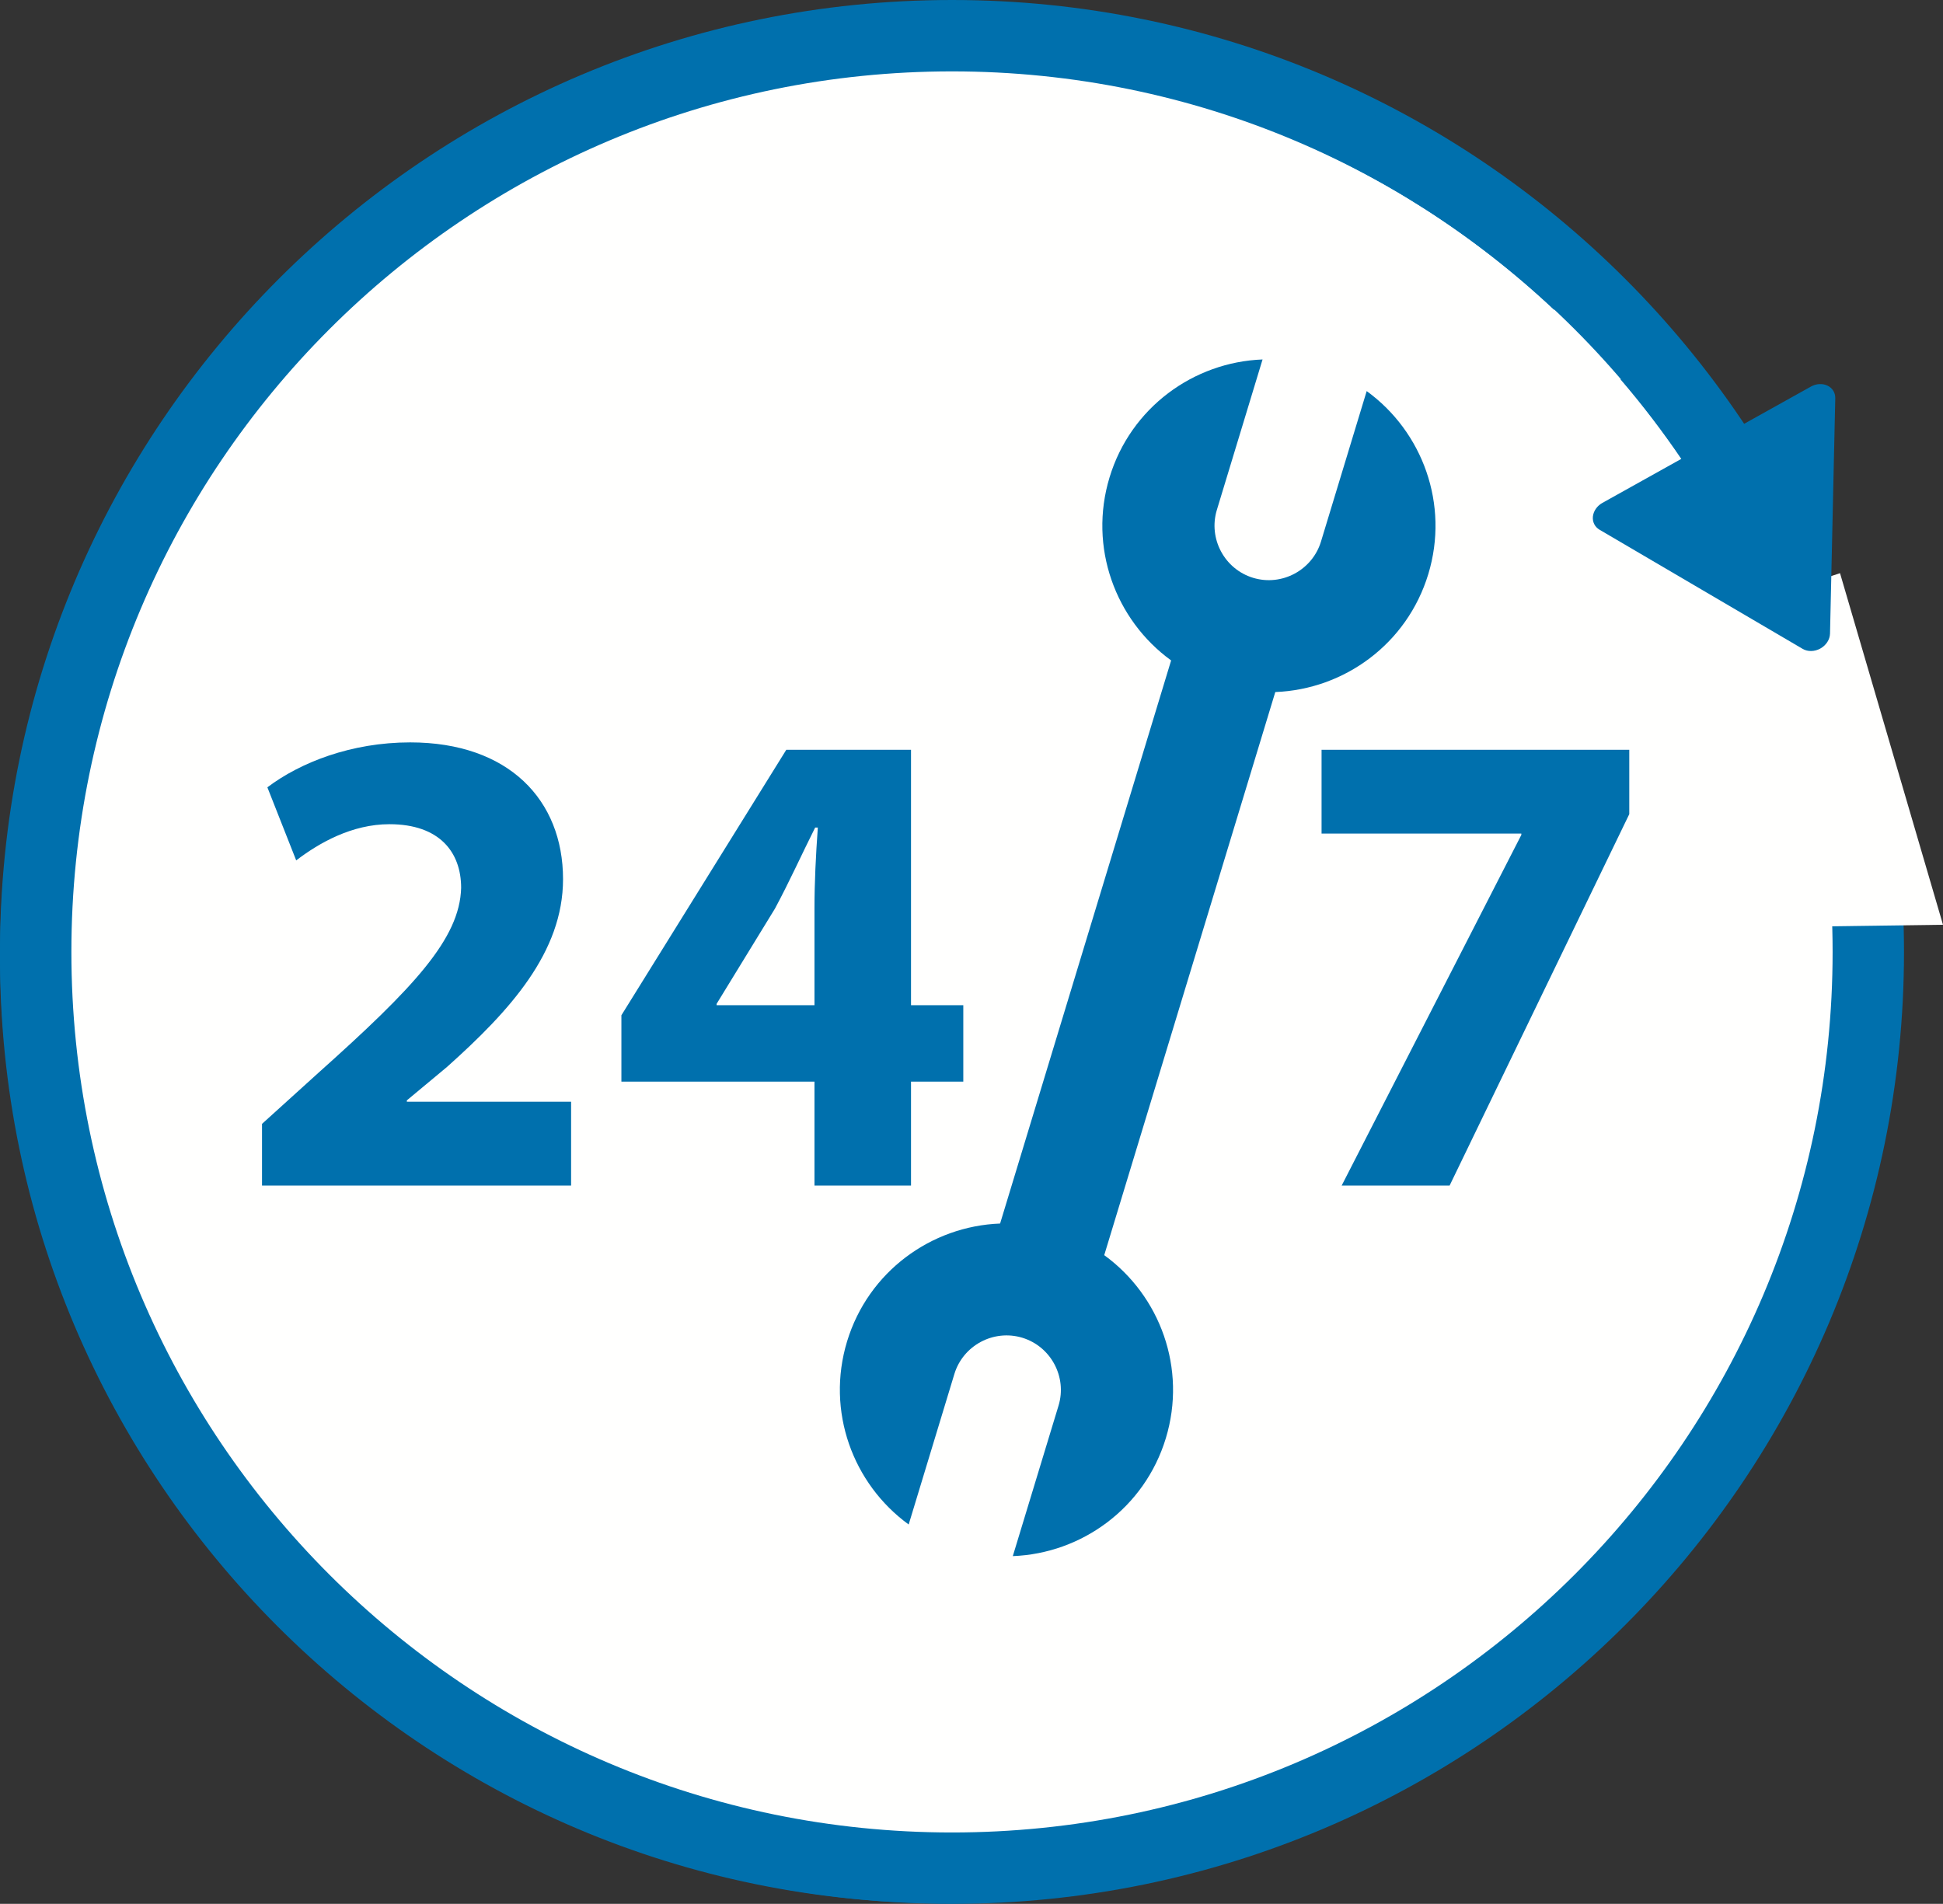 <?xml version="1.0" encoding="UTF-8"?>
<svg width="54px" height="52.916px" viewBox="0 0 54 52.916" version="1.1" xmlns="http://www.w3.org/2000/svg" xmlns:xlink="http://www.w3.org/1999/xlink">
    <rect x="0" y="0" width="54" height="52.916" fill="#333333" stroke="none"/>
    <title>icons/products/cold-storage</title>
    <g id="case-study" stroke="none" stroke-width="1" fill="none" fill-rule="evenodd">
        <g id="coolworld-project-case-study-vd-1504-v02" transform="translate(-995, -2479)">
            <g id="usp-4-col" transform="translate(19, 2040)">
                <g id="Group-6" transform="translate(536, 40)">
                    <g id="24-7" transform="translate(440, 399)">
                        <g id="Group-5">
                            <path d="M0,26.458 C0,41.07 11.846,52.916 26.458,52.916 C41.07,52.916 52.916,41.07 52.916,26.458 C52.916,11.846 41.07,0 26.458,0 C11.846,0 0,11.846 0,26.458 Z" id="Fill-1" fill="#0070AD"></path>
                            <path d="M26.458,50.932 C12.942,50.932 1.984,39.974 1.984,26.458 C1.984,12.942 12.942,1.984 26.458,1.984 C39.974,1.984 50.932,12.942 50.932,26.458 C50.932,39.974 39.974,50.932 26.458,50.932" id="Fill-3" fill="#FFFFFE"></path>
                        </g>
                        <g id="Group-20" transform="translate(0, 0.339)">
                            <path d="M7.282,32.612 L7.282,30.898 L8.847,29.481 C11.493,27.115 12.779,25.755 12.816,24.339 C12.816,23.351 12.22,22.569 10.823,22.569 C9.779,22.569 8.866,23.09 8.232,23.575 L7.431,21.544 C8.344,20.854 9.76,20.295 11.4,20.295 C14.139,20.295 15.648,21.898 15.648,24.096 C15.648,26.128 14.176,27.749 12.425,29.314 L11.307,30.245 L11.307,30.283 L15.872,30.283 L15.872,32.612 L7.282,32.612 Z" id="Fill-6" fill="#0070AD"></path>
                            <path d="M22.636,27.6 L22.636,24.916 C22.636,24.19 22.673,23.444 22.729,22.662 L22.655,22.662 C22.263,23.444 21.947,24.152 21.537,24.916 L19.916,27.562 L19.916,27.6 L22.636,27.6 Z M22.636,32.612 L22.636,29.724 L17.27,29.724 L17.27,27.879 L21.853,20.5 L25.319,20.5 L25.319,27.6 L26.772,27.6 L26.772,29.724 L25.319,29.724 L25.319,32.612 L22.636,32.612 Z" id="Fill-8" fill="#0070AD"></path>
                            <polygon id="Fill-10" fill="#0070AD" points="45.281 20.5 45.281 22.289 40.288 32.612 37.288 32.612 42.281 22.867 42.281 22.829 36.729 22.829 36.729 20.5"></polygon>
                            <path d="M34.826,15.721 C34.03,15.479 33.577,14.63 33.819,13.834 L35.089,9.652 C33.172,9.725 31.425,10.99 30.837,12.928 C30.248,14.867 30.996,16.89 32.548,18.017 L27.795,33.668 C25.878,33.741 24.131,35.006 23.542,36.944 C22.953,38.883 23.702,40.905 25.254,42.033 L26.524,37.85 C26.766,37.054 27.615,36.601 28.411,36.842 C29.207,37.084 29.661,37.933 29.419,38.729 L28.148,42.912 C30.065,42.838 31.812,41.574 32.401,39.635 C32.99,37.696 32.241,35.674 30.689,34.547 L35.443,18.896 C37.36,18.822 39.106,17.558 39.695,15.619 C40.284,13.68 39.536,11.658 37.983,10.531 L36.713,14.713 C36.471,15.509 35.622,15.963 34.826,15.721" id="Fill-12" fill="#0070AD"></path>
                            <polygon id="Fill-14" fill="#FFFFFE" points="54 25.364 50.726 25.409 47.863 16.663 51.138 15.592"></polygon>
                            <path d="M44.454,14.384 L50.1,17.696 C50.241,17.779 50.432,17.775 50.592,17.686 C50.753,17.596 50.856,17.436 50.86,17.272 L51.006,10.728 C51.009,10.577 50.927,10.444 50.789,10.379 C50.65,10.313 50.476,10.323 50.328,10.406 L48.099,11.649 C47.515,10.784 46.884,9.953 46.205,9.164 L45.039,10.207 C45.642,10.91 46.205,11.647 46.727,12.415 L44.535,13.638 C44.387,13.72 44.287,13.864 44.27,14.016 C44.254,14.168 44.323,14.307 44.454,14.384" id="Fill-16" fill="#0070AD"></path>
                            <path d="M43.185,44.297 C38.762,48.451 32.814,50.999 26.282,50.999 C12.653,50.999 1.564,39.911 1.564,26.282 C1.564,12.653 12.653,1.564 26.282,1.564 C32.816,1.564 38.765,4.114 43.189,8.27 L44.359,7.223 C39.644,2.749 33.278,0 26.282,0 C11.79,0 0,11.79 0,26.282 C0,40.773 11.79,52.563 26.282,52.563 C33.807,52.563 40.603,49.383 45.398,44.297 L43.185,44.297 Z" id="Fill-18" fill="#0070AD"></path>
                        </g>
                    </g>
                </g>
            </g>
        </g>
    </g>
</svg>